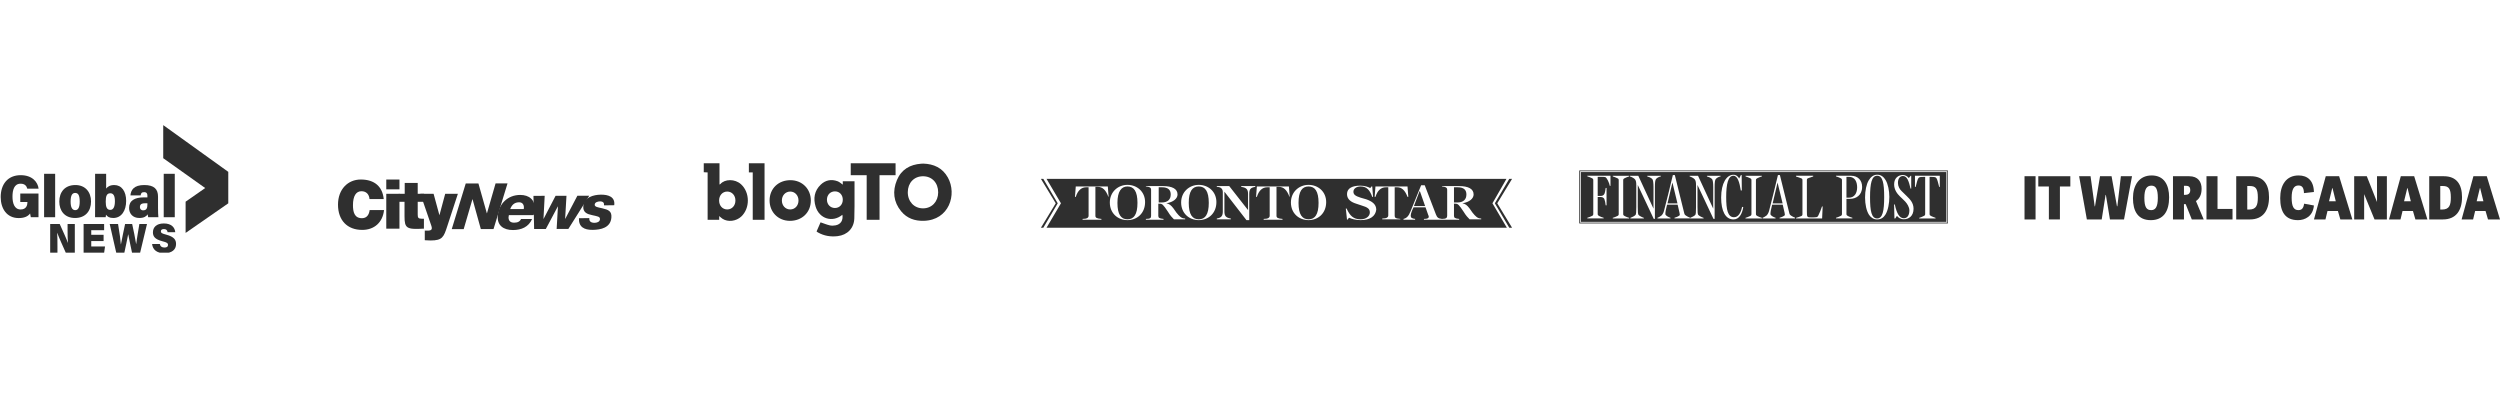 <svg width="678" height="109" viewBox="0 0 678 109" fill="none" xmlns="http://www.w3.org/2000/svg">
<g clip-path="url(#clip0_9_5423)">
<path d="M257.055 48.131C255.592 45.509 253.205 44.457 250.39 44.37C250.157 44.381 249.981 44.385 249.806 44.398C246.804 44.623 244.449 45.951 243.252 48.827C242.002 51.828 242.295 54.756 244.4 57.31C245.964 59.209 248.091 59.942 250.48 59.889C257.401 59.735 259.62 52.728 257.055 48.131ZM250.318 56.507C247.913 56.503 246.179 54.658 246.192 52.118C246.206 49.575 247.903 47.8 250.319 47.8C252.758 47.8 254.435 49.58 254.432 52.165C254.429 54.696 252.709 56.511 250.318 56.507Z" fill="#2F2F2F"/>
<path d="M200.979 49.983C199.315 48.459 196.55 48.525 195.372 49.914C195.332 49.961 195.26 49.978 195.129 50.048C195.129 48.077 195.129 46.179 195.129 44.275C193.673 44.275 192.273 44.275 190.858 44.275C190.858 45.099 190.858 45.894 190.858 46.709C191.214 46.727 191.54 46.743 191.908 46.761C191.908 51.074 191.908 55.334 191.908 59.615C192.957 59.615 193.963 59.615 195.048 59.615C195.048 59.27 195.048 58.967 195.048 58.594C195.39 58.875 195.651 59.134 195.951 59.331C197.418 60.294 199.67 60.013 201.046 58.712C203.434 56.453 203.402 52.204 200.979 49.983ZM197.222 56.802C195.941 56.801 195.017 55.776 195.021 54.36C195.026 52.975 195.955 51.954 197.215 51.95C198.497 51.945 199.444 52.975 199.446 54.375C199.447 55.776 198.507 56.803 197.222 56.802Z" fill="#2F2F2F"/>
<path d="M242.88 44.286C238.809 44.286 234.761 44.286 230.72 44.286C230.72 45.375 230.72 46.425 230.72 47.522C230.912 47.522 231.071 47.522 231.229 47.522C232.211 47.522 233.193 47.522 234.175 47.522H235.042V48.121C235.043 48.21 235.044 48.311 235.044 48.428C235.044 51.963 235.044 55.498 235.044 59.033C235.044 59.223 235.044 59.413 235.044 59.615C236.227 59.615 237.35 59.615 238.532 59.615C238.532 59.371 238.532 59.178 238.532 58.985C238.532 55.33 238.537 51.676 238.524 48.021C238.524 47.994 238.524 47.968 238.525 47.943V47.518H238.869C238.913 47.513 238.962 47.512 239.016 47.513C240.042 47.539 241.068 47.522 242.094 47.522C242.353 47.522 242.612 47.522 242.881 47.522C242.88 46.403 242.88 45.35 242.88 44.286Z" fill="#2F2F2F"/>
<path d="M214.386 48.865C211.107 48.848 208.73 51.136 208.711 54.328C208.692 57.506 211.028 59.876 214.197 59.894C217.495 59.912 219.877 57.619 219.897 54.407C219.916 51.249 217.562 48.881 214.386 48.865ZM214.289 56.803C213.014 56.798 212.043 55.747 212.045 54.375C212.047 53.001 213.014 51.96 214.296 51.95C215.571 51.941 216.547 52.982 216.554 54.359C216.56 55.765 215.593 56.809 214.289 56.803Z" fill="#2F2F2F"/>
<path d="M203.094 46.751C203.45 46.751 203.777 46.751 204.143 46.751C204.143 51.071 204.143 55.331 204.143 59.613C205.233 59.613 206.28 59.613 207.345 59.613C207.345 54.486 207.345 49.383 207.345 44.276C205.907 44.276 204.507 44.276 203.094 44.276C203.094 45.1 203.094 45.896 203.094 46.751Z" fill="#2F2F2F"/>
<path d="M231.231 49.164V49.164C230.368 49.155 229.504 49.158 228.626 49.158H228.559V50.077C228.089 49.758 227.683 49.357 227.197 49.172C225.499 48.528 223.899 48.816 222.581 50.077C220.852 51.73 220.522 53.814 221.203 56.046C222.214 59.363 225.8 60.443 228.458 58.245C228.697 59.769 228.019 60.839 226.599 61.115C226.092 61.214 225.53 61.235 225.032 61.118C224.204 60.924 223.406 60.59 222.536 60.295C222.205 61.052 221.828 61.915 221.455 62.768C221.527 62.83 221.558 62.862 221.594 62.887C221.679 62.944 221.765 63.002 221.855 63.052C223.517 63.99 225.305 64.263 227.17 64.041C229.804 63.726 231.602 61.911 231.691 59.227C231.726 58.153 231.741 57.077 231.745 56.002H231.748V49.164H231.231ZM226.428 56.408C225.181 56.402 224.263 55.441 224.266 54.146C224.269 52.848 225.185 51.902 226.441 51.9C227.682 51.897 228.579 52.862 228.565 54.183C228.551 55.482 227.655 56.415 226.428 56.408Z" fill="#2F2F2F"/>
</g>
<g clip-path="url(#clip1_9_5423)">
<path d="M126.308 49.76L129.748 49.75L132.031 57.841H132.066L134.4 49.739L137.643 49.732L133.843 62.119L130.401 62.127L128.158 54.038H128.121L125.753 62.141L122.51 62.149L126.308 49.76Z" fill="#2F2F2F"/>
<path d="M138.003 58.353C137.969 58.526 137.938 58.665 137.913 58.959C137.918 59.895 138.431 60.394 139.44 60.391C140.485 60.391 141.025 60.008 141.312 59.401L144.304 59.394C143.372 61.547 141.405 62.383 139.134 62.389C136.541 62.395 134.763 61.135 135.001 58.481C135.288 55.291 137.685 52.875 141.071 52.866C143.488 52.861 145.222 54.191 144.987 56.792C144.941 57.328 144.86 57.83 144.741 58.335L138.003 58.353ZM142.043 56.696C142.223 55.69 141.811 54.858 140.784 54.861C139.522 54.865 138.791 55.575 138.367 56.705L142.043 56.696Z" fill="#2F2F2F"/>
<path d="M144.674 53.116L147.72 53.107L147.392 59.348H147.427L150.674 53.101L153.629 53.093L153.265 59.334H153.303L156.584 53.085L159.809 53.076L154.137 62.088L150.962 62.096L151.315 55.993H151.278L148.026 62.103L144.854 62.112L144.674 53.116Z" fill="#2F2F2F"/>
<path d="M159.824 59.146C159.772 59.564 159.893 59.856 160.089 60.08C160.357 60.337 160.781 60.434 161.268 60.428C161.79 60.418 162.652 60.215 162.71 59.487C162.774 58.706 162.037 58.682 160.57 58.34C159.225 58.063 158.054 57.612 158.191 55.91C158.382 53.498 160.956 52.819 162.956 52.791C164.901 52.767 166.889 53.345 166.579 55.656L163.805 55.693C163.847 55.382 163.799 55.104 163.632 54.916C163.468 54.71 163.081 54.611 162.739 54.616C162.108 54.625 161.335 54.844 161.284 55.484C161.233 56.127 162.214 56.237 163.293 56.482C164.987 56.876 165.948 57.241 165.808 59.01C165.587 61.77 162.954 62.31 160.753 62.342C158.376 62.374 156.914 61.525 157.012 59.184L159.824 59.146Z" fill="#2F2F2F"/>
<path d="M100.213 53.983C100.094 52.633 99.285 51.858 98.012 51.858C96.585 51.858 95.724 53.136 95.724 55.644C95.724 57.464 96.103 59.176 98.167 59.176C99.474 59.176 100.094 58.222 100.248 56.976H104.15C103.788 60.329 101.503 62.349 98.237 62.349C94.144 62.349 91.666 59.716 91.666 55.498C91.666 51.298 94.383 48.684 97.841 48.684C101.623 48.684 103.738 50.65 104.064 53.983H100.213Z" fill="#2F2F2F"/>
<path d="M104.757 62.007V52.56H108.334V62.007H104.757ZM104.757 48.684H108.334V51.351H104.757V48.684Z" fill="#2F2F2F"/>
<path d="M114.968 62.006C110.273 62.277 109.707 61.933 109.707 58.67V54.722H108.149V52.557H109.758V49.619H113.283V52.557H115.002V54.722H113.283V58.147C113.283 59.01 113.404 59.321 114.4 59.321H114.968V62.006Z" fill="#2F2F2F"/>
<path d="M119.174 58.381L120.738 52.557H124.177L121.289 61.373C120.343 64.298 119.966 65.216 116.784 65.216C116.132 65.216 115.479 65.144 115.201 65.144V62.529C115.462 62.529 115.701 62.547 115.942 62.547C117.06 62.547 117.318 62.203 116.955 61.156L114 52.557H117.591L119.174 58.381Z" fill="#2F2F2F"/>
</g>
<path d="M509.089 47.662C507.639 47.662 507.156 49.629 507.156 53.495C507.156 57.278 507.556 59.244 509.089 59.244C510.556 59.244 510.989 57.211 510.989 53.428C510.989 49.629 510.572 47.662 509.089 47.662Z" fill="#2F2F2F"/>
<path d="M480.742 55.161H483.442L482.075 49.495L480.742 55.161Z" fill="#2F2F2F"/>
<path d="M452.228 55.161H454.928L453.561 49.495L452.228 55.161Z" fill="#2F2F2F"/>
<path d="M501.44 47.962H500.757V53.612H501.423C502.99 53.612 503.656 52.262 503.656 50.829C503.656 49.395 503.123 47.962 501.44 47.962Z" fill="#2F2F2F"/>
<path d="M527.854 46.662H428.713V60.178H527.854V46.662ZM436.763 50.412H436.579C436.463 49.662 435.779 48.129 435.329 48.029C435.079 47.979 434.813 47.962 434.48 47.962H433.296V53.145H434.13C434.713 53.145 434.963 52.828 435.096 52.612C435.246 52.362 435.429 51.412 435.463 50.962H435.696V55.695H435.463C435.446 55.212 435.213 54.178 435.096 53.962C434.963 53.728 434.696 53.428 434.13 53.428H433.296V58.011C433.296 58.378 433.413 58.395 433.68 58.578C433.896 58.711 434.596 58.995 434.913 59.061V59.228H430.48V59.061C430.73 59.011 431.463 58.711 431.713 58.578C431.963 58.444 432.096 58.395 432.096 58.011V48.879C432.096 48.512 431.98 48.462 431.713 48.312C431.48 48.196 430.763 47.895 430.48 47.829V47.662H436.763V50.412ZM441.829 47.846C441.596 47.895 440.829 48.196 440.596 48.329C440.346 48.479 440.212 48.512 440.212 48.895V58.028C440.212 58.378 440.346 58.428 440.596 58.594C440.812 58.728 441.546 59.011 441.829 59.078V59.244H437.379V59.078C437.613 59.028 438.362 58.728 438.612 58.594C438.862 58.461 438.996 58.411 438.996 58.028V48.895C438.996 48.512 438.862 48.462 438.612 48.329C438.379 48.212 437.663 47.912 437.379 47.846V47.679H441.829V47.846ZM448.811 50.645V59.361H448.495L444.162 50.162V56.095C444.162 57.495 444.212 58.011 444.345 58.245C444.495 58.495 445.362 58.944 445.812 59.078V59.244H442.162V59.078C442.529 58.961 443.429 58.511 443.579 58.261C443.712 58.028 443.762 57.495 443.762 56.178V50.129C443.762 49.429 443.645 48.945 443.445 48.679C443.212 48.362 442.562 48.012 442.029 47.846V47.679H444.312L448.428 56.595V50.762C448.428 49.545 448.312 48.779 448.095 48.545C447.728 48.179 447.078 47.929 446.728 47.846V47.679H450.428V47.846C450.078 47.912 449.511 48.112 449.145 48.512C448.878 48.795 448.811 49.529 448.811 50.645ZM458.311 59.228H454.128V59.044C454.478 58.961 455.561 58.578 455.561 58.261C455.561 58.145 455.528 57.895 455.494 57.745L454.978 55.511H452.111C451.928 56.295 451.861 56.495 451.761 57.011C451.695 57.378 451.645 57.645 451.645 58.045C451.645 58.511 452.728 58.995 453.028 59.044V59.244H449.511V59.044C449.695 59.028 450.411 58.628 450.595 58.444C450.828 58.211 451.111 57.811 451.261 57.228C452.028 54.312 452.911 50.712 453.678 47.479H454.211C455.294 51.828 456.344 56.161 456.744 57.728C456.861 58.194 456.911 58.245 457.294 58.511C457.477 58.645 458.027 58.944 458.311 59.028V59.228ZM466.626 47.846C466.277 47.912 465.727 48.112 465.343 48.512C465.077 48.795 465.01 49.529 465.01 50.645V59.361H464.693L460.36 50.162V56.095C460.36 57.495 460.41 58.011 460.544 58.245C460.694 58.495 461.56 58.944 462.01 59.078V59.244H458.361V59.078C458.727 58.961 459.627 58.511 459.777 58.261C459.91 58.028 459.96 57.495 459.96 56.178V50.129C459.96 49.429 459.844 48.945 459.644 48.679C459.41 48.362 458.761 48.012 458.227 47.846V47.679H460.51L464.627 56.595V50.762C464.627 49.545 464.51 48.779 464.293 48.545C463.927 48.179 463.277 47.929 462.927 47.846V47.679H466.626V47.846ZM470.126 59.511C467.943 59.511 466.776 57.245 466.776 53.595C466.776 49.679 468.243 47.396 470.126 47.396C470.909 47.396 471.443 47.962 471.659 48.429L472.126 47.479H472.343L472.376 51.662H472.109C471.759 49.479 471.243 47.662 470.109 47.662C468.676 47.662 468.143 49.845 468.143 53.462C468.143 56.861 468.56 58.911 470.259 58.911C471.443 58.911 472.126 57.695 472.459 56.095L472.776 56.178C472.476 57.961 471.676 59.511 470.126 59.511ZM477.825 47.846C477.592 47.895 476.826 48.196 476.592 48.329C476.342 48.479 476.209 48.512 476.209 48.895V58.028C476.209 58.378 476.342 58.428 476.592 58.594C476.809 58.728 477.542 59.011 477.825 59.078V59.244H473.376V59.078C473.609 59.028 474.359 58.728 474.609 58.594C474.859 58.461 474.992 58.411 474.992 58.028V48.895C475.009 48.512 474.876 48.462 474.626 48.329C474.392 48.212 473.676 47.912 473.393 47.846V47.679H477.825V47.846ZM486.808 59.228H482.625V59.044C482.975 58.961 484.058 58.578 484.058 58.261C484.058 58.145 484.025 57.895 483.992 57.745L483.475 55.511H480.609C480.425 56.295 480.359 56.495 480.259 57.011C480.192 57.378 480.142 57.645 480.142 58.045C480.142 58.511 481.225 58.995 481.525 59.044V59.244H478.009V59.044C478.192 59.028 478.909 58.628 479.092 58.444C479.325 58.211 479.592 57.811 479.759 57.228C480.525 54.312 481.408 50.712 482.175 47.479H482.708C483.792 51.828 484.841 56.161 485.241 57.728C485.358 58.194 485.408 58.245 485.791 58.511C485.975 58.645 486.525 58.944 486.808 59.028V59.228ZM494.157 59.244H487.108V59.078C487.341 59.028 488.241 58.711 488.441 58.628C488.708 58.511 488.824 58.444 488.824 58.061V48.895C488.824 48.512 488.708 48.446 488.424 48.329C488.224 48.245 487.375 47.946 487.091 47.879V47.662H491.741V47.862C491.507 47.912 490.608 48.229 490.408 48.312C490.141 48.429 490.024 48.495 490.024 48.879V57.395C490.024 58.911 490.091 58.961 491.241 58.961C492.774 58.961 492.874 58.911 493.107 58.495C493.374 58.028 493.941 56.578 494.124 55.995H494.307L494.157 59.244ZM501.707 53.928H500.757V58.011C500.757 58.378 500.873 58.395 501.14 58.578C501.357 58.711 502.056 58.995 502.373 59.061V59.228H497.924V59.061C498.174 59.011 498.907 58.711 499.157 58.578C499.407 58.444 499.54 58.395 499.54 58.011V48.879C499.54 48.512 499.423 48.462 499.157 48.312C498.923 48.196 498.207 47.895 497.924 47.829V47.662H501.99C503.906 47.662 505.006 48.929 505.006 50.679C505.006 52.978 503.34 53.928 501.707 53.928ZM511.322 58.211C510.806 59.028 510.106 59.511 509.056 59.511C508.139 59.511 507.373 59.011 506.873 58.245C506.189 57.195 505.806 55.428 505.806 53.578C505.806 51.728 506.156 49.979 506.806 48.895C507.373 47.962 508.106 47.379 509.106 47.379C510.056 47.379 510.806 47.862 511.406 48.895C512.006 49.879 512.389 51.712 512.389 53.378C512.389 55.128 512.056 57.011 511.322 58.211ZM516.305 59.461C515.372 59.461 514.755 58.961 514.455 58.544L513.989 59.244H513.772L513.672 55.445H513.872C514.405 58.011 515.205 59.194 516.322 59.194C517.255 59.194 517.822 58.378 517.822 57.061C517.822 56.178 517.238 55.261 516.722 54.695C516.255 54.195 515.722 53.712 515.289 53.295C514.539 52.562 513.689 51.495 513.689 49.995C513.689 48.196 514.905 47.462 516.072 47.462C516.638 47.462 517.238 47.745 517.672 48.295L518.155 47.679H518.322V51.145H518.138C517.672 49.112 517.188 47.729 516.089 47.729C515.289 47.729 514.722 48.395 514.722 49.595C514.722 50.512 515.172 51.312 515.705 51.812C516.155 52.245 516.705 52.778 517.105 53.178C517.955 54.028 518.955 54.962 518.955 56.628C518.938 58.678 517.605 59.461 516.305 59.461ZM525.904 50.695C525.254 48.112 525.221 48.079 524.371 47.995C524.171 47.979 523.954 47.962 523.571 47.962H523.305V58.011C523.305 58.378 523.421 58.411 523.688 58.578C523.904 58.694 524.638 58.995 524.921 59.078V59.244H520.488V59.078C520.721 59.028 521.438 58.745 521.721 58.578C521.971 58.444 522.105 58.395 522.105 58.011V47.962H521.855C521.488 47.962 521.255 47.979 521.055 47.995C520.221 48.079 520.171 48.096 519.522 50.695H519.338V47.662H526.071V50.695H525.904Z" fill="#2F2F2F"/>
<path d="M428.297 46.229V46.662V60.178V60.594H428.713H527.854H528.271V46.229H428.297ZM528.087 60.378H428.513V46.446H528.087V60.378Z" fill="#2F2F2F"/>
<g clip-path="url(#clip2_9_5423)">
<path d="M10.438 58.911H8.355C8.274 58.606 8.191 58.151 8.16 57.892C7.562 58.725 6.534 59.14 5.064 59.14C1.823 59.14 0.189 56.548 0.189 53.442C0.189 50.009 2.08 47.507 5.607 47.507C8.804 47.507 10.272 49.438 10.464 51.158H7.392C7.24 50.564 6.845 49.818 5.593 49.818C3.822 49.818 3.387 51.538 3.387 53.328C3.387 55.097 3.892 56.808 5.602 56.808C7.164 56.808 7.439 55.598 7.439 54.858V54.783H5.499V52.489H10.438L10.438 58.911Z" fill="#2F2F2F"/>
<path d="M11.96 58.911V47.134H14.957V58.911H11.96Z" fill="#2F2F2F"/>
<path d="M24.688 54.639C24.688 57.298 23.121 59.117 20.355 59.117C17.5 59.117 16.083 57.134 16.083 54.671C16.083 52.1 17.561 50.182 20.451 50.182C23.108 50.182 24.688 52.058 24.688 54.639ZM19.148 54.656C19.148 56.278 19.601 56.991 20.401 56.991C21.194 56.991 21.618 56.268 21.618 54.683C21.618 52.927 21.2 52.327 20.386 52.327C19.642 52.327 19.148 52.889 19.148 54.656Z" fill="#2F2F2F"/>
<path d="M25.791 47.134H28.787V51.144C29.153 50.663 29.793 50.182 30.988 50.182C32.985 50.182 34.213 51.883 34.213 54.487C34.213 57.133 32.943 59.117 30.724 59.117C29.611 59.117 29.113 58.748 28.746 58.225C28.74 58.435 28.705 58.717 28.664 58.911H25.776C25.791 58.035 25.791 57.086 25.791 56.181L25.791 47.134ZM31.165 54.569C31.165 53.213 30.815 52.415 29.927 52.415C28.975 52.415 28.674 53.109 28.674 54.699C28.674 56.031 28.935 56.923 29.907 56.923C30.762 56.924 31.165 56.042 31.165 54.569Z" fill="#2F2F2F"/>
<path d="M42.856 56.383C42.856 57.344 42.901 58.624 42.953 58.911H40.188C40.127 58.737 40.075 58.333 40.065 58.124C39.681 58.653 39.088 59.117 37.792 59.117C35.985 59.117 35.009 57.917 35.009 56.4C35.009 54.397 36.527 53.531 38.987 53.531C39.254 53.531 39.719 53.531 39.975 53.531V53.06C39.975 52.514 39.791 52.113 39.07 52.113C38.392 52.113 38.213 52.443 38.143 52.992H35.377C35.484 51.57 36.282 50.172 39.145 50.182C41.786 50.193 42.856 51.27 42.856 53.325L42.856 56.383ZM39.975 55.129C39.822 55.129 39.546 55.129 39.312 55.129C38.279 55.129 37.94 55.512 37.94 56.141C37.94 56.642 38.221 57.044 38.817 57.044C39.832 57.044 39.975 56.307 39.975 55.392V55.129Z" fill="#2F2F2F"/>
<path d="M44.4 58.911V47.134H47.396V58.911H44.4Z" fill="#2F2F2F"/>
<path d="M13.609 68.522V60.743H16.188C16.961 62.495 18.081 64.862 18.39 65.82H18.427C18.345 65.013 18.327 63.639 18.327 62.398V60.743H20.29V68.522H17.834C17.21 67.114 15.879 64.195 15.534 63.169H15.505C15.574 63.9 15.58 65.406 15.58 66.775V68.522H13.609Z" fill="#2F2F2F"/>
<path d="M28.096 65.374H24.747V66.833H28.485L28.245 68.522H22.673V60.744H28.238V62.433H24.747V63.685H28.096V65.374Z" fill="#2F2F2F"/>
<path d="M31.521 68.522L29.749 60.744H32.016C32.514 63.713 32.683 65.009 32.769 66.245H32.802C33.105 64.557 33.55 62.564 33.926 60.744H35.842C36.171 62.317 36.66 64.479 36.916 66.15H36.949C37.131 64.537 37.613 61.941 37.796 60.744H39.866L38.006 68.522H35.803C35.478 66.908 35.052 65.072 34.782 63.562H34.756C34.501 65.032 34.041 67.021 33.724 68.522H31.521Z" fill="#2F2F2F"/>
<path d="M43.343 66.166C43.466 66.845 43.915 67.13 44.611 67.13C45.263 67.13 45.563 66.888 45.563 66.437C45.563 65.925 45.237 65.732 44.076 65.438C41.906 64.882 41.474 64.045 41.474 62.998C41.474 61.692 42.38 60.599 44.427 60.599C46.555 60.599 47.424 61.741 47.527 62.968H45.446C45.389 62.551 45.187 62.126 44.422 62.126C43.929 62.126 43.626 62.323 43.626 62.744C43.626 63.165 43.895 63.329 45.029 63.623C47.295 64.221 47.745 65.085 47.745 66.191C47.745 67.652 46.68 68.667 44.521 68.667C42.487 68.667 41.41 67.663 41.247 66.167L43.343 66.166Z" fill="#2F2F2F"/>
<path d="M44.267 33.932V42.904L55.649 50.998L50.337 54.697V63.17L61.909 55.139V46.606L44.267 33.932Z" fill="#2F2F2F"/>
</g>
<g clip-path="url(#clip3_9_5423)">
<path d="M552.043 59.511H549.051V47.792H552.043V59.511Z" fill="#2F2F2F"/>
<path d="M555.655 59.511V50.576H552.787V47.792H561.475V50.576H558.648V59.511H555.655V59.511Z" fill="#2F2F2F"/>
<path d="M572.216 59.511L571.112 52.858H571.029L569.982 59.511H565.955L563.859 47.792H566.961L568.078 55.966H568.161L569.527 47.792H572.657L574.119 55.934H574.229L575.18 47.792H578.201L576.035 59.511H572.216Z" fill="#2F2F2F"/>
<path d="M578.461 53.748C578.461 50.268 580.102 47.582 583.536 47.582C586.983 47.582 588.266 50.268 588.266 53.522C588.266 57.309 586.735 59.705 583.287 59.705C579.785 59.705 578.461 57.229 578.461 53.748ZM585.204 53.667C585.204 51.207 584.639 50.349 583.467 50.349C582.198 50.349 581.55 51.256 581.55 53.667C581.55 56.225 582.17 56.986 583.398 56.986C584.473 56.986 585.204 56.257 585.204 53.667Z" fill="#2F2F2F"/>
<path d="M597.641 59.511H594.415L592.76 55.367H592.291V59.511H589.312V47.792H593.684C596.166 47.792 597.076 49.362 597.076 51.191C597.076 52.907 596.442 53.911 595.545 54.526L597.641 59.511ZM592.622 52.843C593.27 52.843 594 52.632 594 51.531C594 50.884 593.725 50.398 592.911 50.398H592.291V52.843H592.622Z" fill="#2F2F2F"/>
<path d="M601.392 56.662H605.46V59.511H598.399V47.792H601.391L601.392 56.662Z" fill="#2F2F2F"/>
<path d="M606.465 59.511V47.792H610.409C613.87 47.792 615.36 49.977 615.36 53.474C615.36 57.067 613.746 59.511 610.175 59.511H606.465ZM609.968 56.824C611.967 56.824 612.326 55.561 612.326 53.539C612.326 51.208 611.774 50.447 610.175 50.447H609.458V56.824H609.968Z" fill="#2F2F2F"/>
<path d="M618.392 53.732C618.392 50.22 619.964 47.582 623.383 47.582C625.755 47.582 627.465 48.908 627.534 52.066L624.832 52.373C624.804 50.803 624.267 50.301 623.329 50.301C622.157 50.301 621.495 51.256 621.495 53.603C621.495 56.047 622.074 56.986 623.343 56.986C624.487 56.986 624.735 56.112 624.887 55.238L627.534 55.724C627.272 58.702 625.066 59.705 623.219 59.705C619.757 59.705 618.392 57.471 618.392 53.732Z" fill="#2F2F2F"/>
<path d="M634.373 47.792L637.959 59.511H634.704L634.043 57.229H631.216L630.664 59.511H627.548L630.747 47.792H634.373ZM632.581 51.03H632.498L631.63 54.591H633.463L632.581 51.03Z" fill="#2F2F2F"/>
<path d="M643.97 59.511L641.157 52.648V59.511H638.454V47.792H641.874L644.645 54.784V47.792H647.32V59.511H643.97Z" fill="#2F2F2F"/>
<path d="M654.725 47.792L658.311 59.511H655.056L654.394 57.229H651.568L651.016 59.511H647.9L651.099 47.792H654.725ZM652.932 51.03H652.849L651.981 54.591H653.815L652.932 51.03Z" fill="#2F2F2F"/>
<path d="M658.806 59.511V47.792H662.75C666.211 47.792 667.701 49.977 667.701 53.474C667.701 57.067 666.087 59.511 662.516 59.511H658.806ZM662.308 56.824C664.308 56.824 664.666 55.561 664.666 53.539C664.666 51.208 664.115 50.447 662.515 50.447H661.798V56.824H662.308Z" fill="#2F2F2F"/>
<path d="M674.415 47.792L678.001 59.511H674.746L674.084 57.229H671.257L670.706 59.511H667.59L670.789 47.792H674.415ZM672.622 51.03H672.539L671.671 54.591H673.504L672.622 51.03Z" fill="#2F2F2F"/>
</g>
<g clip-path="url(#clip4_9_5423)">
<path d="M282.947 61.761L286.859 55.133L282.947 48.505H282.295L286.316 55.133L282.295 61.761H282.947Z" fill="#2F2F2F"/>
<path d="M409.315 61.761L405.403 55.133L409.315 48.505H410.075L406.055 55.133L410.075 61.761H409.315Z" fill="#2F2F2F"/>
<path d="M305.765 50.569C304.135 50.569 303.049 51.873 303.049 55.024C303.049 58.175 304.026 59.479 305.765 59.479C307.503 59.479 308.481 58.175 308.481 55.024C308.481 51.873 307.503 50.569 305.765 50.569Z" fill="#2F2F2F"/>
<path d="M317.5 52.743C317.5 51.547 316.848 50.787 315.109 50.787H314.24V54.916H315.001C316.739 54.916 317.5 54.047 317.5 52.743Z" fill="#2F2F2F"/>
<path d="M354.878 50.569C353.139 50.569 352.161 51.873 352.161 55.024C352.161 58.175 353.139 59.479 354.878 59.479C356.616 59.479 357.594 58.175 357.594 55.024C357.594 51.873 356.616 50.569 354.878 50.569Z" fill="#2F2F2F"/>
<path d="M325.106 50.569C323.367 50.569 322.389 51.873 322.389 55.024C322.389 58.175 323.367 59.479 325.106 59.479C326.844 59.479 327.822 58.175 327.822 55.024C327.822 51.873 326.844 50.569 325.106 50.569Z" fill="#2F2F2F"/>
<path d="M397.688 52.743C397.688 51.547 397.036 50.787 395.298 50.787H394.32V54.916H395.189C396.928 54.916 397.688 54.047 397.688 52.743Z" fill="#2F2F2F"/>
<path d="M408.554 48.505H283.816L287.728 55.133L283.816 61.761H408.663L404.751 55.133L408.554 48.505ZM300.55 53.286C299.898 51.547 299.028 50.678 297.724 50.678H297.072V58.501C297.072 59.045 297.398 59.262 298.702 59.371V59.588H293.595V59.371C294.791 59.371 295.225 59.045 295.225 58.501V50.787H294.573C293.27 50.787 292.292 51.656 291.748 53.395H291.531L291.748 50.569H300.441L300.658 53.395L300.55 53.286ZM305.765 59.697C303.157 59.697 300.984 57.849 300.984 54.916C300.984 52.091 303.157 50.135 305.765 50.135C308.373 50.135 310.546 51.982 310.546 54.807C310.546 57.849 308.373 59.697 305.765 59.697ZM321.629 59.479H318.369C317.935 59.045 317.391 58.501 316.739 57.415C315.435 55.459 315.218 55.242 314.458 55.242H314.132V58.501C314.132 59.045 314.349 59.262 315.544 59.371V59.588H310.763V59.371C312.067 59.371 312.176 59.045 312.176 58.501V51.439C312.176 51.004 311.958 50.678 310.763 50.569V50.461H315.327C317.935 50.461 319.347 51.221 319.347 52.743C319.347 53.829 318.261 54.807 316.305 55.133C317.065 55.242 317.609 55.676 318.261 56.546L319.021 57.632C319.89 58.719 320.434 59.262 321.412 59.262V59.479H321.629ZM325.106 59.697C322.498 59.697 320.325 57.849 320.325 54.916C320.325 52.091 322.498 50.135 325.106 50.135C327.714 50.135 329.887 51.982 329.887 54.807C329.887 57.849 327.714 59.697 325.106 59.697ZM338.797 52.634V59.697H338.036L332.06 51.982V57.306C332.06 58.501 332.386 59.045 333.798 59.262V59.479H329.995V59.262C331.299 59.045 331.625 58.501 331.625 57.306V52.091C331.625 51.33 331.191 50.678 329.995 50.678V50.461H333.364L338.471 56.98V52.634C338.471 51.439 338.145 50.895 336.623 50.678V50.461H340.426V50.678C339.123 50.895 338.797 51.33 338.797 52.634ZM349.662 53.286C349.01 51.547 348.141 50.678 346.837 50.678H346.185V58.501C346.185 59.045 346.511 59.262 347.815 59.371V59.588H342.708V59.371C343.903 59.371 344.338 59.045 344.338 58.501V50.787H343.686C342.382 50.787 341.404 51.656 340.861 53.395H340.644L340.861 50.569H349.554L349.771 53.395L349.662 53.286ZM354.878 59.697C352.27 59.697 350.097 57.849 350.097 54.916C350.097 52.091 352.27 50.135 354.878 50.135C357.485 50.135 359.659 51.982 359.659 54.807C359.659 57.849 357.485 59.697 354.878 59.697ZM369.003 59.697C367.591 59.697 366.613 59.371 365.852 59.045L365.417 59.588H365.309L364.983 56.546H365.2C366.069 58.501 367.047 59.479 369.003 59.479C370.524 59.479 371.502 58.61 371.502 57.632C371.502 56.654 370.959 56.22 369.112 55.676L367.808 55.242C366.395 54.807 365.309 54.047 365.309 52.634C365.309 51.004 366.83 50.352 368.894 50.352C370.09 50.352 371.068 50.678 371.611 51.004L371.937 50.569H372.154L372.371 53.395H372.154C371.502 51.547 370.633 50.569 369.003 50.569C367.808 50.569 367.047 51.221 367.047 51.982C367.047 52.851 367.699 53.177 369.003 53.612L370.524 54.047C372.045 54.59 373.241 55.35 373.241 56.871C373.023 58.61 371.611 59.697 369.003 59.697ZM379.869 59.479H374.871V59.262C376.066 59.262 376.5 58.936 376.5 58.393V50.787H375.848C374.545 50.787 373.567 51.656 373.023 53.395H372.806L373.023 50.569H381.716L381.933 53.395H381.716C381.064 51.656 380.195 50.787 378.891 50.787H378.239V58.501C378.239 59.045 378.456 59.262 379.76 59.371V59.479H379.869ZM401.817 59.479H398.558C398.123 59.045 397.58 58.501 396.928 57.415C395.624 55.459 395.407 55.242 394.646 55.242H394.32V58.501C394.32 59.045 394.537 59.262 395.733 59.371V59.588H390.952H386.171V59.371C387.149 59.371 387.475 59.153 387.475 58.827C387.475 58.719 387.475 58.501 387.366 58.393L386.605 56.22H383.346L382.911 57.197C382.694 57.741 382.585 58.175 382.585 58.501C382.585 59.045 382.911 59.262 383.78 59.371V59.588H380.629V59.371C381.499 59.153 382.042 58.61 382.585 57.197L385.41 50.243H386.388L389.43 58.175C389.756 58.936 389.974 59.262 391.06 59.371C392.256 59.371 392.473 59.045 392.473 58.501V51.439C392.473 51.004 392.256 50.678 391.06 50.569V50.461H395.624C398.232 50.461 399.644 51.221 399.644 52.743C399.644 53.829 398.558 54.807 396.602 55.133C397.362 55.242 397.906 55.676 398.558 56.546L399.318 57.632C400.187 58.719 400.731 59.262 401.709 59.262V59.479H401.817Z" fill="#2F2F2F"/>
<path d="M384.976 51.873L383.454 55.894H386.497L385.084 51.873H384.976Z" fill="#2F2F2F"/>
</g>
<defs>
<clipPath id="clip0_9_5423">
<rect width="67.23" height="19.838" fill="white" transform="translate(190.858 44.275)"/>
</clipPath>
<clipPath id="clip1_9_5423">
<rect width="74.945" height="16.532" fill="white" transform="translate(91.666 48.684)"/>
</clipPath>
<clipPath id="clip2_9_5423">
<rect width="61.719" height="35.268" fill="white" transform="translate(0.189 33.254)"/>
</clipPath>
<clipPath id="clip3_9_5423">
<rect width="128.949" height="12.123" fill="white" transform="translate(549.051 47.582)"/>
</clipPath>
<clipPath id="clip4_9_5423">
<rect width="129.301" height="14.125" fill="white" transform="translate(281.317 47.636)"/>
</clipPath>
</defs>
</svg>
